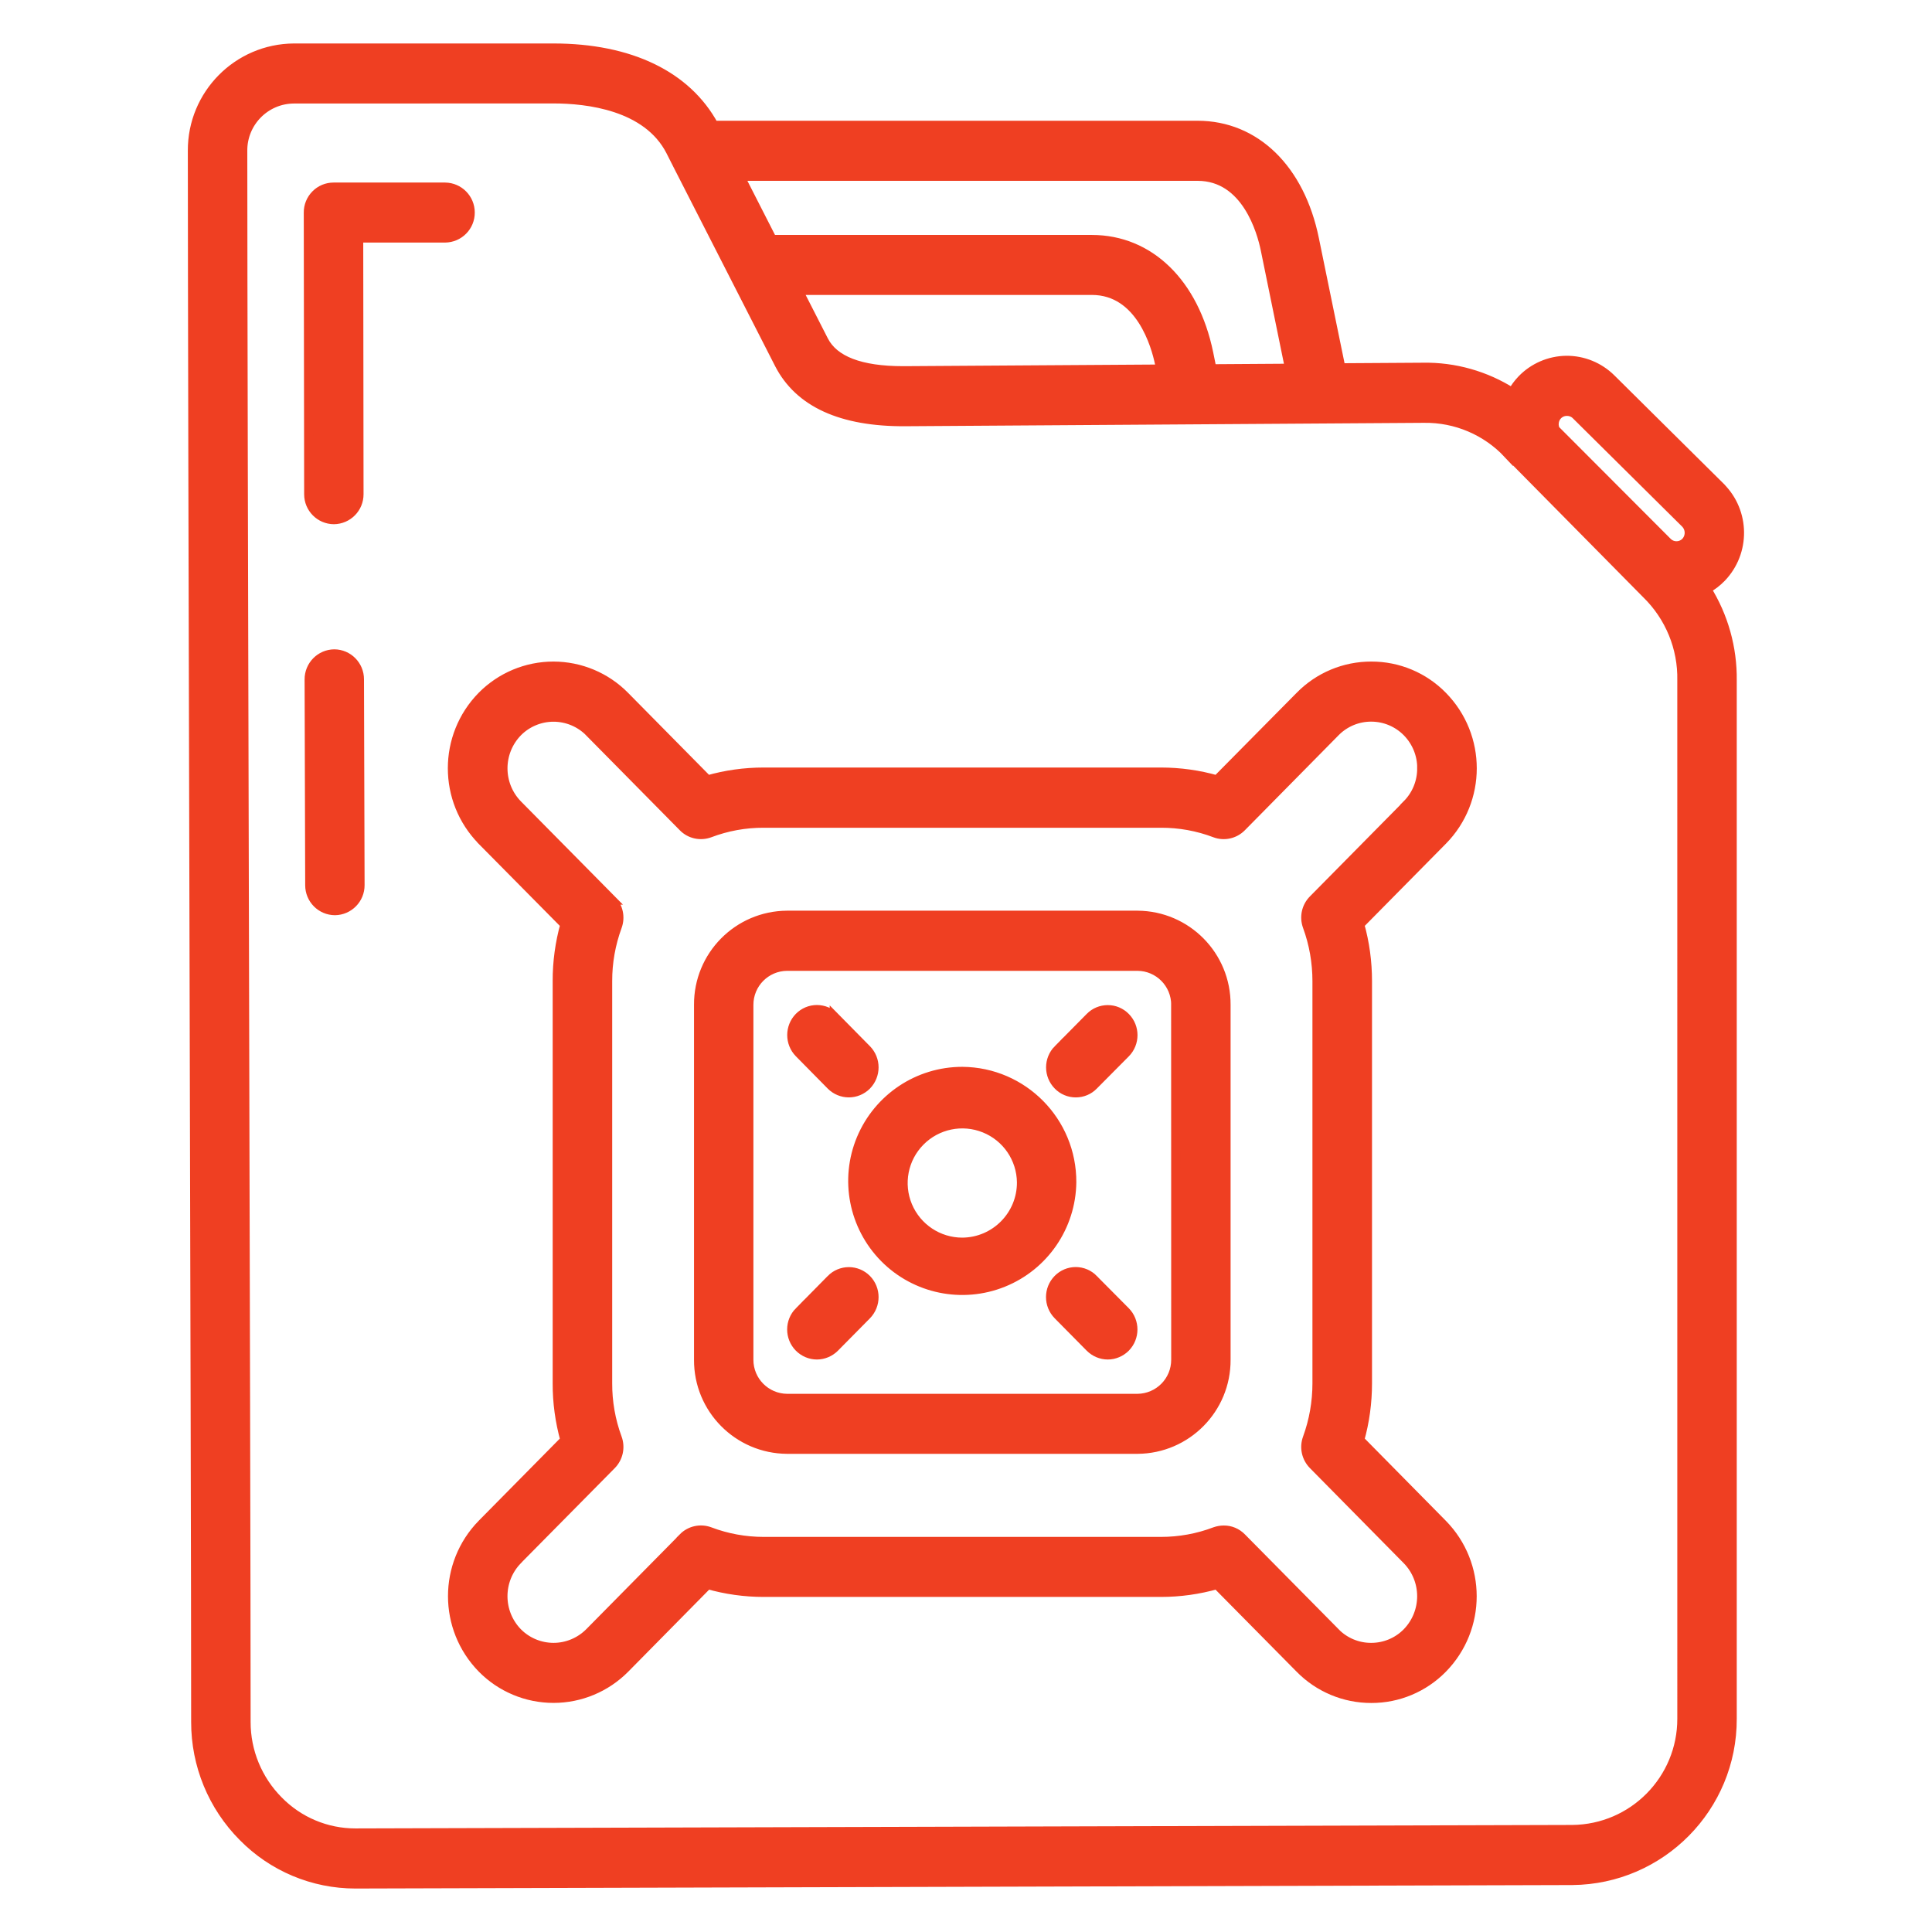 <?xml version="1.0" encoding="UTF-8"?> <svg xmlns="http://www.w3.org/2000/svg" viewBox="0 0 100 100" fill-rule="evenodd"><path d="m18.59 35.16 0.031 10.656v-0.004c0.004 0.715-0.57 1.301-1.285 1.309-0.715-0.004-1.289-0.586-1.289-1.301l-0.031-10.656v0.004c-0.004-0.715 0.57-1.301 1.285-1.309 0.715 0.004 1.289 0.586 1.289 1.301zm5.734-24.16c0-0.715-0.574-1.293-1.285-1.301h-5.777c-0.344 0-0.672 0.137-0.914 0.383-0.242 0.246-0.379 0.578-0.375 0.926l0.02 14.578c0 0.711 0.574 1.293 1.289 1.297 0.715-0.008 1.289-0.59 1.285-1.305l-0.016-13.273h4.488c0.715-0.008 1.289-0.59 1.285-1.305zm39.121 41.012v18.363c0.016 2.539-2.031 4.609-4.566 4.625h-18.141c-2.539-0.016-4.582-2.086-4.566-4.625v-18.363c-0.016-2.539 2.027-4.609 4.566-4.625h18.141c2.539 0.016 4.582 2.086 4.566 4.625zm-2.578 0h0.004c0-1.105-0.887-2.004-1.992-2.012h-18.141c-1.105 0.008-1.996 0.91-1.992 2.016v18.359c-0.004 1.109 0.887 2.008 1.992 2.019h18.141c1.105-0.012 1.996-0.91 1.992-2.019zm13.789-8.512-4.293 4.348c0.27 0.957 0.402 1.941 0.402 2.934v20.82c0 0.992-0.133 1.98-0.402 2.934l4.293 4.352 0.004 0.004c2.031 2.07 2.031 5.387 0 7.461-0.969 0.988-2.297 1.547-3.68 1.543-1.387 0.004-2.719-0.555-3.688-1.543l-4.301-4.352c-0.945 0.27-1.922 0.406-2.902 0.406h-20.562c-0.98 0-1.957-0.137-2.898-0.406l-4.289 4.348c-0.977 0.988-2.305 1.543-3.691 1.543-1.387 0-2.715-0.555-3.688-1.543-2.031-2.074-2.031-5.391 0-7.465l4.293-4.348c-0.266-0.957-0.402-1.945-0.398-2.938v-20.816c-0.004-0.992 0.133-1.98 0.398-2.934l-4.301-4.348v-0.004c-2.031-2.07-2.031-5.391 0-7.461 0.977-0.988 2.305-1.543 3.688-1.543 1.387 0 2.715 0.555 3.688 1.543l4.293 4.348c0.941-0.27 1.918-0.406 2.898-0.406h20.574c0.98 0 1.957 0.137 2.898 0.406l4.301-4.348c0.973-0.992 2.301-1.547 3.688-1.543 1.387-0.004 2.715 0.555 3.68 1.543 2.035 2.074 2.035 5.391 0 7.461zm-1.051-3.734c0.004-0.703-0.273-1.383-0.766-1.883-0.492-0.5-1.164-0.781-1.863-0.781-0.699-0.004-1.375 0.277-1.867 0.777l-4.856 4.922c-0.355 0.359-0.891 0.48-1.363 0.301-0.895-0.34-1.844-0.512-2.801-0.508h-20.562c-0.953-0.004-1.902 0.168-2.797 0.508-0.477 0.176-1.012 0.059-1.363-0.301l-4.852-4.914v-0.004c-0.492-0.496-1.164-0.777-1.867-0.777-0.699 0-1.371 0.281-1.863 0.777-1.023 1.051-1.023 2.723 0 3.773l4.859 4.918h-0.004c0.359 0.363 0.473 0.902 0.297 1.379-0.332 0.906-0.504 1.867-0.5 2.832v20.816c-0.004 0.965 0.164 1.926 0.5 2.836 0.176 0.477 0.062 1.016-0.297 1.379l-4.856 4.914v0.004c-1.023 1.047-1.023 2.723 0 3.773 0.492 0.496 1.164 0.777 1.867 0.777 0.699 0 1.371-0.281 1.867-0.777l4.852-4.914-0.004-0.004c0.355-0.359 0.891-0.477 1.363-0.301 0.895 0.34 1.844 0.512 2.801 0.512h20.562c0.957 0 1.906-0.172 2.801-0.512 0.145-0.051 0.297-0.078 0.449-0.078 0.344-0.004 0.672 0.137 0.91 0.379l4.856 4.914v0.004c0.492 0.5 1.164 0.781 1.867 0.777 0.699 0 1.367-0.277 1.859-0.777 1.023-1.051 1.023-2.727 0-3.773l-4.852-4.918c-0.359-0.363-0.477-0.895-0.301-1.375 0.332-0.91 0.5-1.871 0.5-2.84v-20.82c0-0.969-0.168-1.93-0.5-2.836-0.176-0.48-0.059-1.016 0.301-1.375l4.852-4.914-0.004-0.004c0.5-0.5 0.777-1.18 0.773-1.887zm-18.145 21.43c-0.027 2.277-1.422 4.32-3.539 5.172-2.113 0.852-4.535 0.352-6.137-1.27-1.602-1.625-2.074-4.051-1.195-6.152 0.883-2.106 2.938-3.477 5.219-3.477 3.141 0.023 5.668 2.586 5.652 5.727zm-2.574 0c-0.016-1.242-0.773-2.352-1.926-2.816-1.152-0.465-2.469-0.191-3.34 0.691-0.875 0.883-1.129 2.203-0.652 3.348 0.48 1.145 1.598 1.891 2.84 1.891 1.711-0.012 3.086-1.406 3.078-3.113zm3.543-8.543-1.656 1.676v-0.004c-0.504 0.512-0.504 1.332 0 1.844 0.238 0.246 0.566 0.383 0.91 0.383s0.672-0.137 0.91-0.383l1.656-1.668c0.504-0.512 0.504-1.332 0-1.844-0.242-0.246-0.566-0.383-0.91-0.383-0.34 0-0.668 0.133-0.91 0.379zm0.16 13.566v-0.004c-0.238-0.242-0.566-0.383-0.91-0.383s-0.672 0.141-0.91 0.383c-0.504 0.512-0.504 1.332 0 1.844l1.656 1.676c0.242 0.242 0.57 0.383 0.914 0.383 0.34 0 0.668-0.141 0.91-0.383 0.5-0.512 0.5-1.332 0-1.844zm-13.566 0-1.652 1.676v-0.004c-0.504 0.512-0.504 1.332 0 1.844 0.242 0.242 0.57 0.383 0.91 0.383 0.344 0 0.672-0.141 0.914-0.383l1.652-1.672c0.504-0.516 0.504-1.336 0-1.848-0.242-0.242-0.57-0.379-0.91-0.379-0.344 0-0.672 0.137-0.914 0.383zm0-10.047c0.242 0.242 0.57 0.379 0.914 0.379 0.34 0 0.668-0.137 0.91-0.379 0.504-0.516 0.504-1.336 0-1.848l-1.652-1.676v0.004c-0.242-0.246-0.57-0.383-0.914-0.383-0.34 0-0.668 0.137-0.91 0.383-0.5 0.512-0.5 1.332 0 1.844zm45.293-25.691c0.887 1.418 1.348 3.062 1.328 4.734v53.742c0.016 4.586-3.676 8.32-8.258 8.363l-62.969 0.18h-0.023c-2.188 0-4.281-0.879-5.812-2.441-1.566-1.574-2.441-3.707-2.438-5.926 0-12.891-0.172-68.438-0.172-81.328v-0.004c-0.012-2.906 2.328-5.281 5.238-5.301h13.434c3.969 0 6.898 1.422 8.297 4h25.047c2.981 0 5.293 2.25 6.031 5.871l1.371 6.68 4.25-0.027c1.641-0.031 3.254 0.426 4.641 1.309 0.137-0.25 0.305-0.477 0.5-0.68 0.598-0.621 1.426-0.977 2.289-0.988 0.863-0.008 1.695 0.332 2.309 0.938l5.668 5.617v0.004c1.281 1.281 1.301 3.352 0.051 4.66-0.23 0.238-0.492 0.438-0.781 0.598zm-7.887-8.516c0 0.098 0.023 0.195 0.062 0.285l5.809 5.82c0.266 0.262 0.695 0.258 0.957-0.008 0.258-0.277 0.254-0.703-0.008-0.977l-5.668-5.617c-0.125-0.125-0.297-0.191-0.473-0.191h-0.008c-0.18 0-0.355 0.07-0.48 0.199-0.129 0.133-0.195 0.309-0.191 0.492zm-18.441-12.855h-23.711l1.684 3.301h16.555c2.973 0 5.285 2.246 6.031 5.863l0.168 0.828 4.047-0.027-1.262-6.176c-0.184-0.887-0.977-3.789-3.512-3.789zm-1.961 9.691c-0.184-0.883-0.98-3.785-3.512-3.785h-15.223l1.336 2.617c0.535 1.043 1.914 1.57 4.109 1.57h0.105l13.246-0.086zm27.039 16.414c0.035-1.676-0.629-3.297-1.828-4.469l-7.172-7.262v0.004c-1.125-1.203-2.707-1.875-4.352-1.852h-0.055l-26.801 0.176c-3.305 0.02-5.492-0.977-6.519-2.981l-5.301-10.383c-0.016-0.023-0.027-0.051-0.039-0.078l-0.281-0.555c-1.211-2.359-4.324-2.711-6.074-2.711l-13.434 0.004c-1.477 0.008-2.668 1.215-2.66 2.691 0 12.891 0.172 68.438 0.172 81.328-0.004 1.531 0.602 2.996 1.68 4.082 1.051 1.074 2.488 1.68 3.992 1.68h0.016l62.969-0.18c3.156-0.027 5.695-2.598 5.688-5.754z" fill="#ef3f22" stroke-width="0.5" stroke="#ef3f22"></path></svg> 